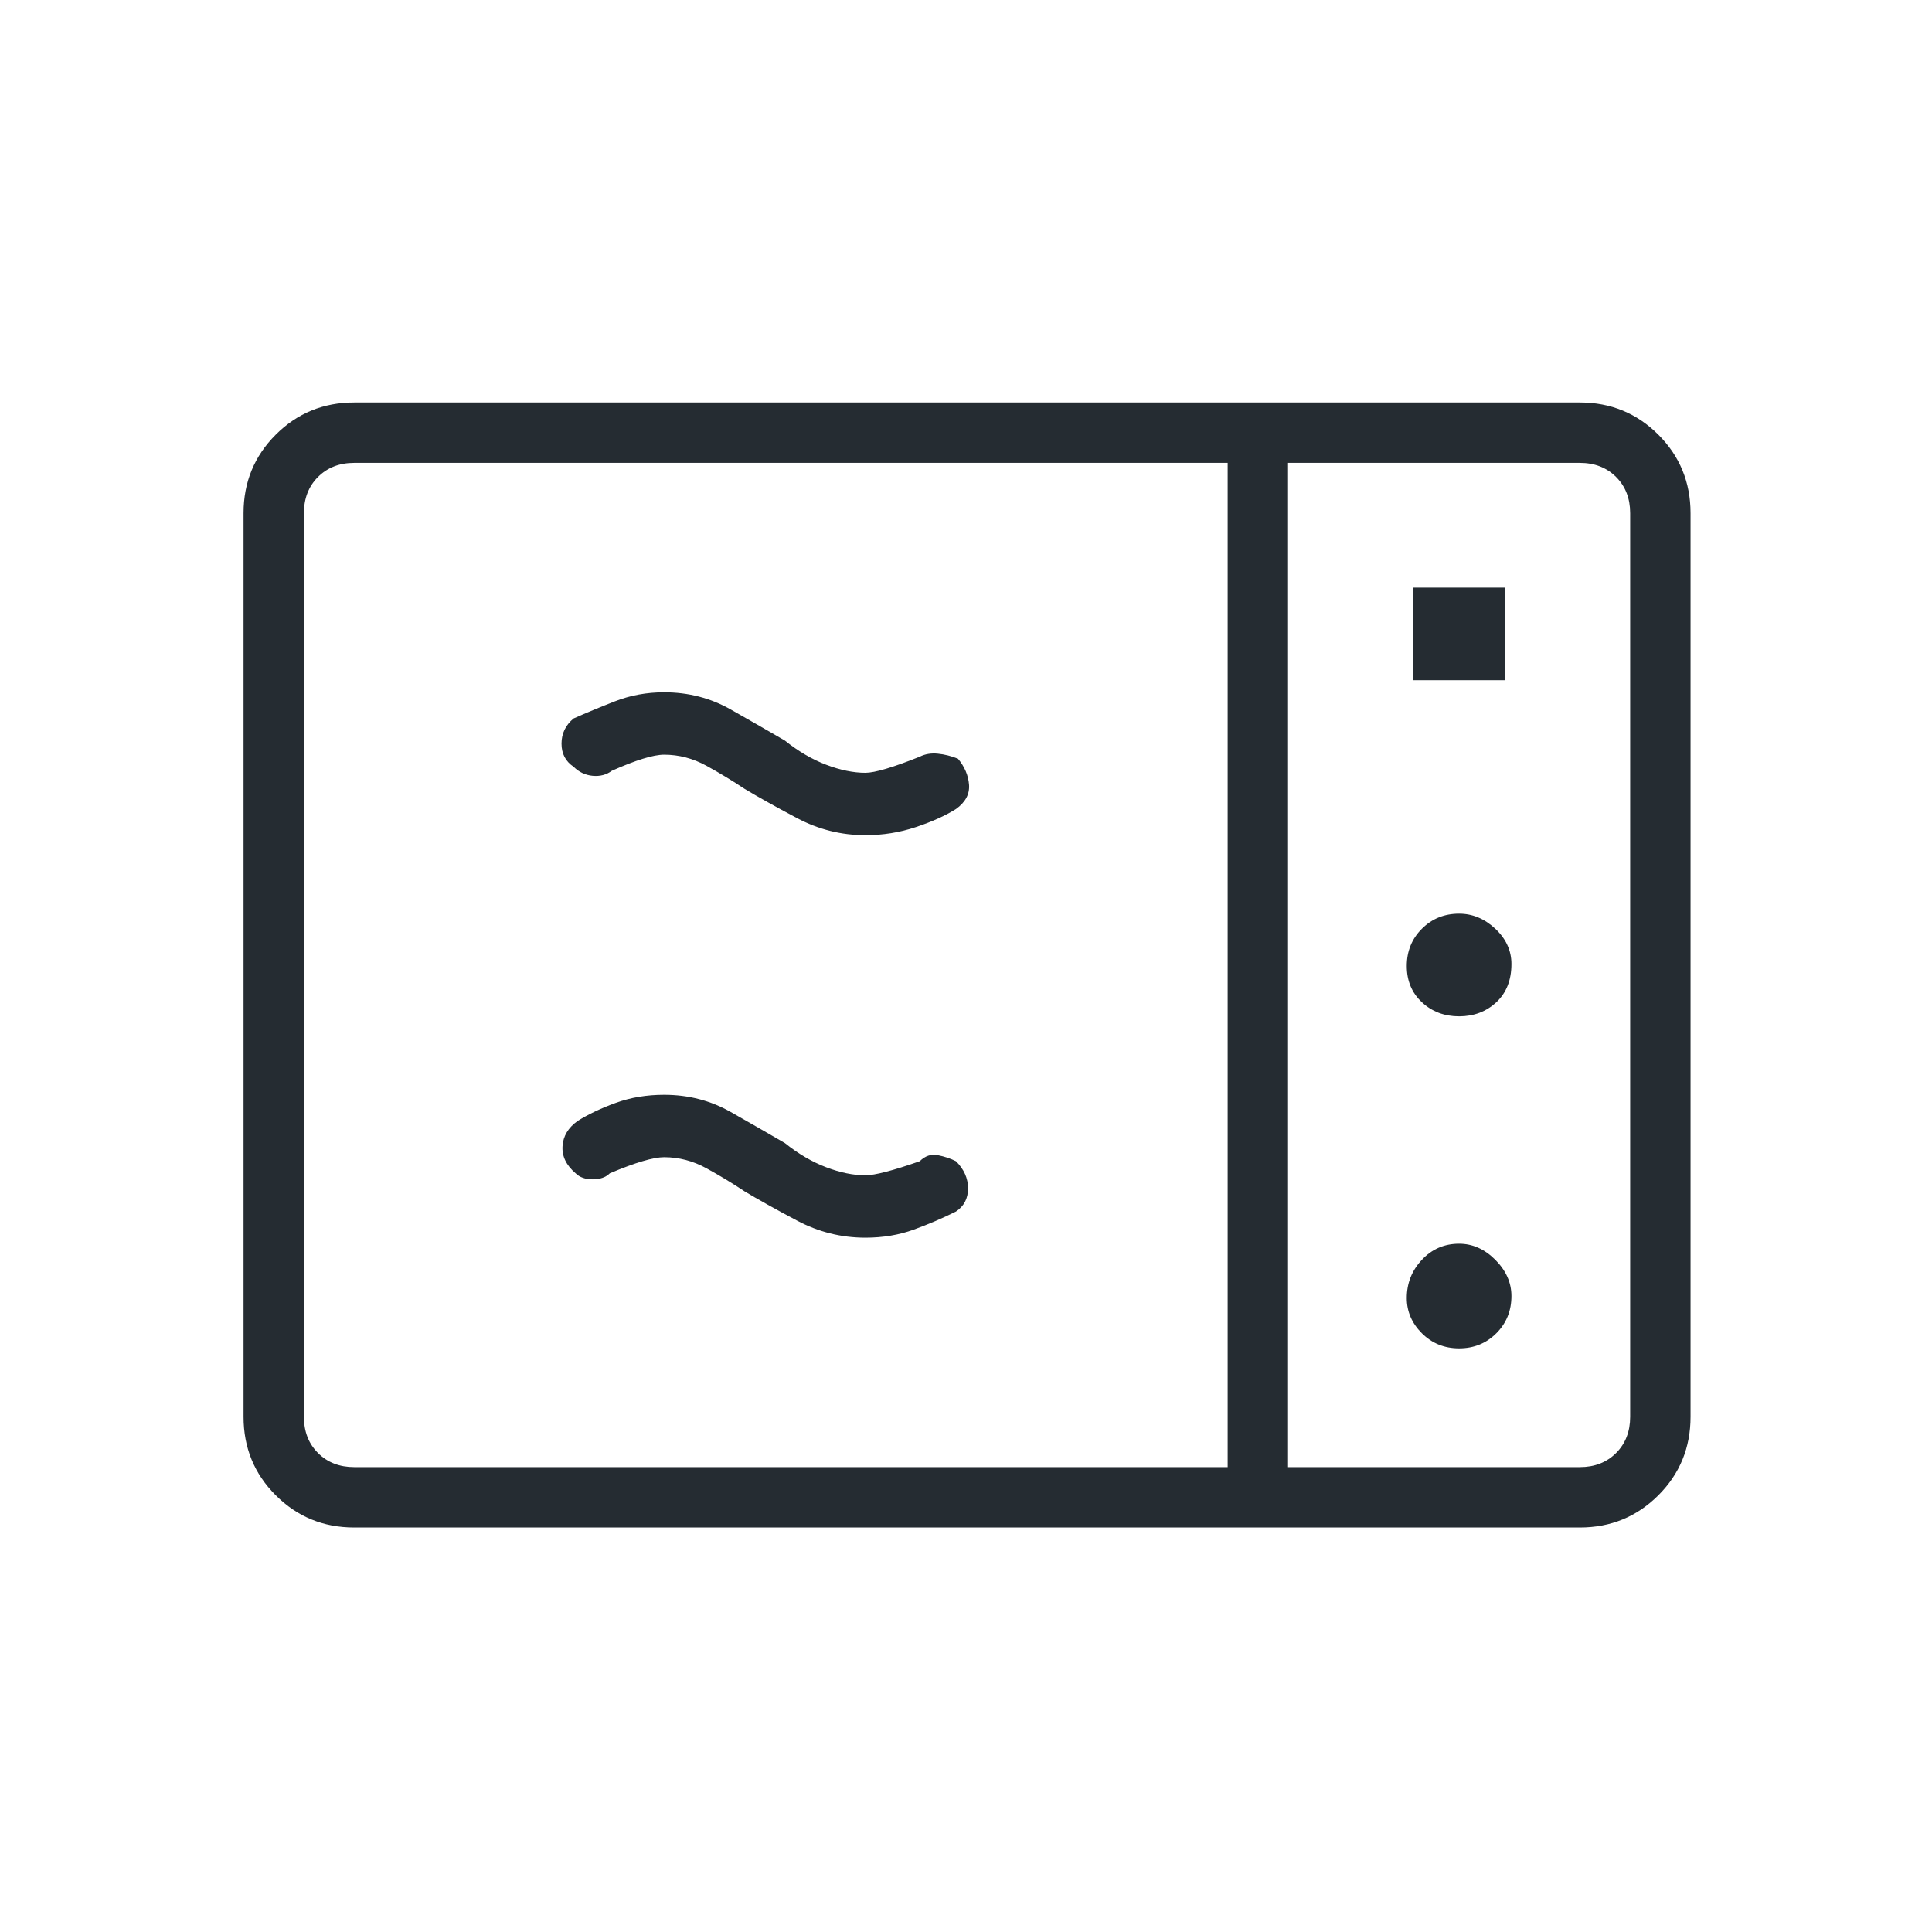 <svg width="48" height="48" viewBox="0 0 48 48" fill="none" xmlns="http://www.w3.org/2000/svg">
<path d="M8.801 37.95C8.034 37.95 7.384 37.683 6.851 37.15C6.317 36.617 6.051 35.967 6.051 35.2V12.75C6.051 11.983 6.317 11.333 6.851 10.8C7.384 10.267 8.034 10 8.801 10H39.251C40.017 10 40.667 10.267 41.201 10.8C41.734 11.333 42.001 11.983 42.001 12.75V35.2C42.001 35.967 41.734 36.617 41.201 37.15C40.667 37.683 40.017 37.95 39.251 37.95H8.801ZM8.801 36.45H30.501V11.5H8.801C8.434 11.5 8.134 11.617 7.901 11.85C7.667 12.083 7.551 12.383 7.551 12.75V35.2C7.551 35.567 7.667 35.867 7.901 36.1C8.134 36.333 8.434 36.45 8.801 36.45ZM32.001 36.45H39.251C39.617 36.45 39.917 36.333 40.151 36.1C40.384 35.867 40.501 35.567 40.501 35.2V12.75C40.501 12.383 40.384 12.083 40.151 11.85C39.917 11.617 39.617 11.5 39.251 11.5H32.001V36.45ZM35.101 16.9H37.401V14.6H35.101V16.9ZM36.251 25.25C36.617 25.25 36.926 25.133 37.176 24.9C37.426 24.667 37.551 24.35 37.551 23.95C37.551 23.617 37.417 23.325 37.151 23.075C36.884 22.825 36.584 22.7 36.251 22.7C35.884 22.7 35.576 22.825 35.326 23.075C35.076 23.325 34.951 23.633 34.951 24C34.951 24.367 35.076 24.667 35.326 24.9C35.576 25.133 35.884 25.25 36.251 25.25ZM36.251 33.5C36.617 33.5 36.926 33.375 37.176 33.125C37.426 32.875 37.551 32.567 37.551 32.2C37.551 31.867 37.417 31.567 37.151 31.3C36.884 31.033 36.584 30.9 36.251 30.9C35.884 30.9 35.576 31.033 35.326 31.3C35.076 31.567 34.951 31.883 34.951 32.25C34.951 32.583 35.076 32.875 35.326 33.125C35.576 33.375 35.884 33.5 36.251 33.5ZM23.751 30.1C23.417 30.267 23.067 30.417 22.701 30.55C22.334 30.683 21.934 30.75 21.501 30.75C20.901 30.75 20.334 30.608 19.801 30.325C19.267 30.042 18.834 29.8 18.501 29.6C18.201 29.4 17.884 29.208 17.551 29.025C17.217 28.842 16.867 28.75 16.501 28.75C16.234 28.75 15.784 28.883 15.151 29.15C15.051 29.25 14.909 29.3 14.726 29.3C14.542 29.3 14.401 29.25 14.301 29.15C14.067 28.95 13.959 28.725 13.976 28.475C13.992 28.225 14.117 28.017 14.351 27.85C14.617 27.683 14.934 27.533 15.301 27.4C15.667 27.267 16.067 27.2 16.501 27.2C17.101 27.2 17.651 27.342 18.151 27.625C18.651 27.908 19.101 28.167 19.501 28.4C19.834 28.667 20.176 28.867 20.526 29C20.876 29.133 21.201 29.2 21.501 29.2C21.734 29.2 22.184 29.083 22.851 28.85C22.984 28.717 23.134 28.667 23.301 28.7C23.467 28.733 23.617 28.783 23.751 28.85C23.951 29.05 24.051 29.275 24.051 29.525C24.051 29.775 23.951 29.967 23.751 30.1ZM23.751 20.1C23.484 20.267 23.151 20.417 22.751 20.55C22.351 20.683 21.934 20.75 21.501 20.75C20.901 20.75 20.334 20.608 19.801 20.325C19.267 20.042 18.834 19.8 18.501 19.6C18.201 19.4 17.884 19.208 17.551 19.025C17.217 18.842 16.867 18.75 16.501 18.75C16.234 18.75 15.801 18.883 15.201 19.15C15.067 19.25 14.909 19.292 14.726 19.275C14.542 19.258 14.384 19.183 14.251 19.05C14.051 18.917 13.951 18.725 13.951 18.475C13.951 18.225 14.051 18.017 14.251 17.85C14.551 17.717 14.892 17.575 15.276 17.425C15.659 17.275 16.067 17.2 16.501 17.2C17.101 17.2 17.651 17.342 18.151 17.625C18.651 17.908 19.101 18.167 19.501 18.4C19.834 18.667 20.176 18.867 20.526 19C20.876 19.133 21.201 19.2 21.501 19.2C21.734 19.2 22.184 19.067 22.851 18.8C22.984 18.733 23.134 18.708 23.301 18.725C23.467 18.742 23.634 18.783 23.801 18.85C23.967 19.05 24.059 19.267 24.076 19.5C24.092 19.733 23.984 19.933 23.751 20.1ZM32.001 36.45V11.5C32.001 11.5 32.001 11.617 32.001 11.85C32.001 12.083 32.001 12.383 32.001 12.75V35.2C32.001 35.567 32.001 35.867 32.001 36.1C32.001 36.333 32.001 36.45 32.001 36.45Z" fill="#252C32"/>
</svg>
